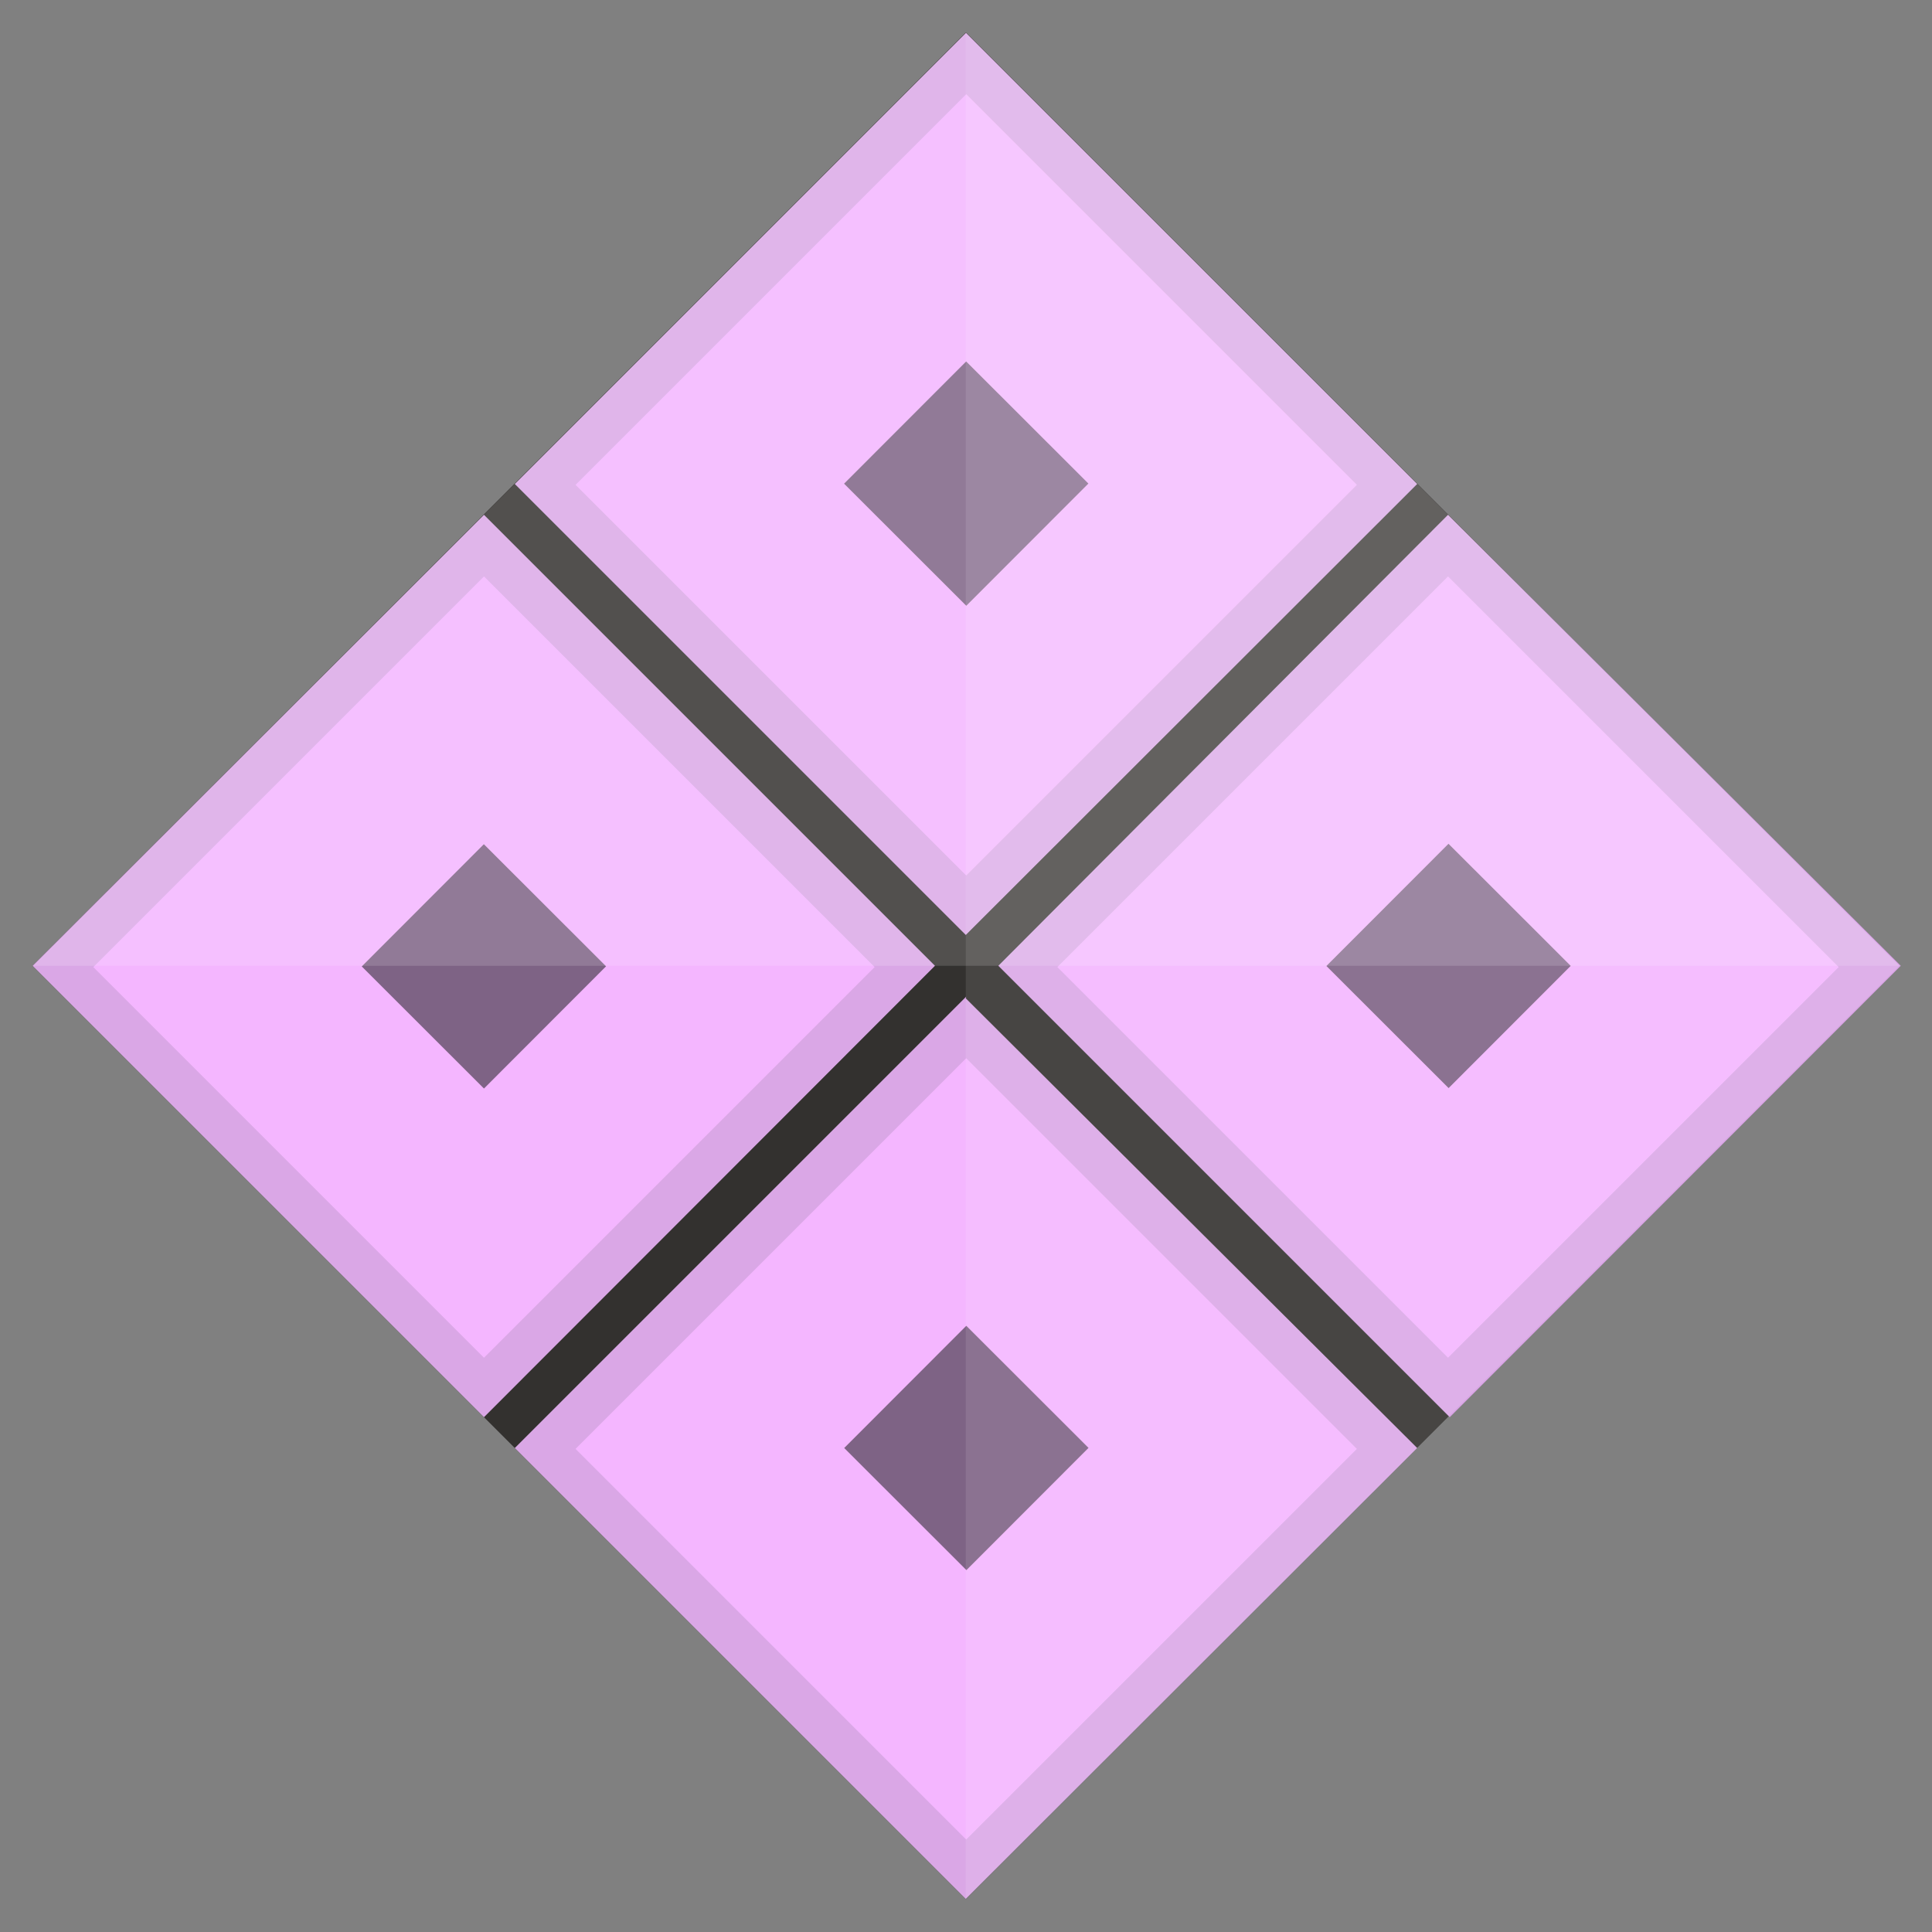 <svg xmlns="http://www.w3.org/2000/svg" viewBox="0 0 44.51 44.51"><rect x="0" y="0" width="44.51" height="44.51" fill="#808080" stroke="none"/><defs><style>.cls-1{fill:#292725;}.cls-2,.cls-8{opacity:0.1;}.cls-10,.cls-3,.cls-8,.cls-9{fill:#fff;}.cls-10,.cls-4{opacity:0.05;}.cls-5{fill:#f3b2ff;}.cls-6{fill:#d8a3e5;}.cls-7{fill:#785b7f;}.cls-9{opacity:0.15;}</style></defs><g id="V2_Platinum" data-name="V2 Platinum"><rect class="cls-1" x="7.05" y="7.05" width="30.41" height="30.41" transform="translate(-9.22 22.25) rotate(-45)"/><g class="cls-2"><rect class="cls-3" x="31.87" y="20.77" width="2.98" height="2.98" transform="translate(-5.96 30.13) rotate(-45.03)"/></g><g class="cls-4"><rect class="cls-3" x="20.76" y="9.66" width="2.98" height="2.98" transform="translate(-1.36 19.01) rotate(-45.03)"/></g><g class="cls-4"><rect class="cls-3" x="20.83" y="31.87" width="2.98" height="2.98" transform="translate(-17.06 25.57) rotate(-45.03)"/></g><polygon class="cls-5" points="12.57 33.37 22.25 23.67 31.95 33.37 22.25 43.05 12.57 33.37"/><path class="cls-6" d="M22.26,24.38l9,9-9,9-9-9,9-9m0-1.42L11.86,33.36,22.25,43.75l10.4-10.39L22.25,23Z"/><polygon class="cls-5" points="12.57 11.15 22.25 1.46 31.95 11.15 22.25 20.84 12.57 11.15"/><path class="cls-6" d="M22.26,2.17l9,9-9,9-9-9,9-9m0-1.42L11.86,11.15,22.25,21.54l10.4-10.39L22.25.75Z"/><polygon class="cls-5" points="1.46 22.25 11.15 12.57 20.84 22.25 11.15 31.95 1.46 22.25"/><path class="cls-6" d="M11.15,13.28l9,9-9,9-9-9,9-9m0-1.42L.75,22.25l10.4,10.4,10.39-10.4L11.15,11.86Z"/><polygon class="cls-5" points="23.67 22.25 33.37 12.57 43.05 22.25 33.37 31.95 23.67 22.25"/><path class="cls-6" d="M33.36,13.28l9,9-9,9-9-9,9-9m0-1.42L23,22.25l10.4,10.4,10.39-10.4L33.36,11.86Z"/><rect class="cls-7" x="9.16" y="20.27" width="3.98" height="3.98" transform="translate(-12.48 14.42) rotate(-45.03)"/><rect class="cls-7" x="31.38" y="20.27" width="3.98" height="3.98" transform="translate(-5.96 30.13) rotate(-45.03)"/><rect class="cls-7" x="20.27" y="9.16" width="3.98" height="3.98" transform="translate(-1.36 19.01) rotate(-45.03)"/><rect class="cls-7" x="20.27" y="31.37" width="3.98" height="3.98" transform="translate(-17.07 25.53) rotate(-45.03)"/><g id="Reflection"><polygon id="Reflection-2" data-name="Reflection" class="cls-8" points="43.76 22.25 22.25 43.76 22.25 0.76 43.76 22.25"/><polygon id="Reflection-3" data-name="Reflection" class="cls-9" points="22.25 0.76 43.76 22.25 0.76 22.25 22.25 0.76"/><rect id="Reflection-4" data-name="Reflection" class="cls-10" x="7.05" y="7.05" width="30.41" height="30.41" transform="translate(-9.22 22.25) rotate(-45)"/></g></g></svg>